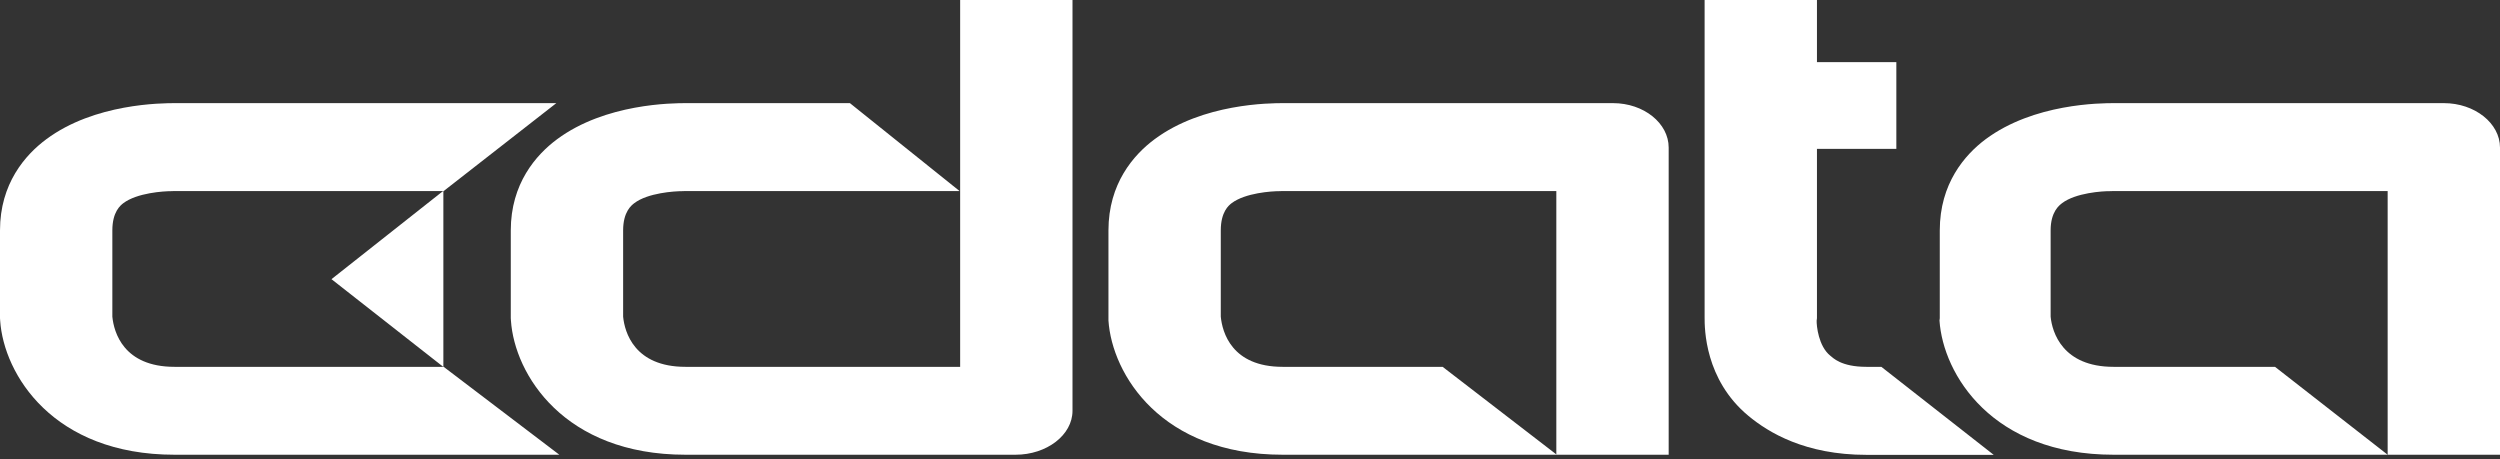 <svg width="147" height="27" viewBox="0 0 147 27" fill="none" xmlns="http://www.w3.org/2000/svg">
<rect x="0" y="0" width="147" height="27" fill="#333333" stroke="none"/>
<path d="M59.716 26.738H40.304C33.17 26.738 30.254 22.017 30.043 18.847C30.043 18.799 30.034 18.758 30.034 18.71V13.548C30.034 10.799 31.514 9.11 32.756 8.187C35.601 6.078 39.547 6.064 40.366 6.064H49.975L56.422 11.233H40.304C40.242 11.233 40.189 11.24 40.128 11.24C39.67 11.24 38.093 11.336 37.292 11.949C37.133 12.073 36.64 12.445 36.64 13.548V18.62C36.728 19.53 37.3 21.57 40.304 21.57H56.457V0H63.063V24.154C63.063 25.58 61.548 26.738 59.716 26.738ZM91.538 26.738H75.42C68.286 26.738 65.388 22.017 65.177 18.847V13.548C65.177 10.799 66.648 9.11 67.889 8.187C70.726 6.078 74.663 6.064 75.482 6.064H94.841C96.664 6.064 98.118 7.25 98.118 8.676V26.738H91.512V11.233H75.42C75.358 11.233 75.306 11.24 75.244 11.24C74.786 11.24 73.227 11.336 72.417 11.949C72.258 12.073 71.782 12.445 71.782 13.548V18.62C71.871 19.53 72.417 21.57 75.42 21.57H84.827L91.538 26.738ZM140.394 26.738H124.276C117.142 26.738 114.253 22.017 114.042 18.847C114.042 18.799 114.059 18.758 114.059 18.71V13.548C114.059 10.799 115.521 9.11 116.754 8.187C119.591 6.078 123.51 6.064 124.338 6.064H143.697C145.52 6.064 147 7.25 147 8.676V26.738H140.394V11.233H124.276C124.215 11.233 124.162 11.24 124.1 11.24C123.633 11.233 122.048 11.336 121.246 11.949C121.088 12.073 120.577 12.445 120.577 13.548V18.62C120.665 19.53 121.273 21.57 124.276 21.57H133.771L140.394 26.738Z" fill="white"/>
<path d="M110.624 21.57H109.744C108.255 21.57 107.779 21.039 107.621 20.915C106.925 20.357 106.811 19.151 106.819 18.854C106.819 18.806 106.837 18.758 106.837 18.71V8.752H111.505V3.652H106.837V0H100.231V18.668C100.231 19.302 100.231 22.321 102.812 24.457C103.992 25.435 106.15 26.745 109.744 26.745H117.23L110.624 21.57ZM32.888 26.738H10.261C3.127 26.738 0.22 22.017 0.009 18.847C0.009 18.799 0 18.758 0 18.71V13.548C0 10.799 1.48 9.11 2.722 8.187C5.558 6.078 9.503 6.064 10.323 6.064H32.712L26.088 11.233H10.261C10.199 11.233 10.146 11.24 10.085 11.24C9.627 11.24 8.059 11.336 7.249 11.949C7.09 12.073 6.606 12.445 6.606 13.548V18.62C6.694 19.53 7.258 21.57 10.261 21.57H26.088L32.888 26.738Z" fill="white"/>
<path d="M19.491 16.415L26.07 21.576V11.219L19.491 16.415Z" fill="white"/>
</svg>
